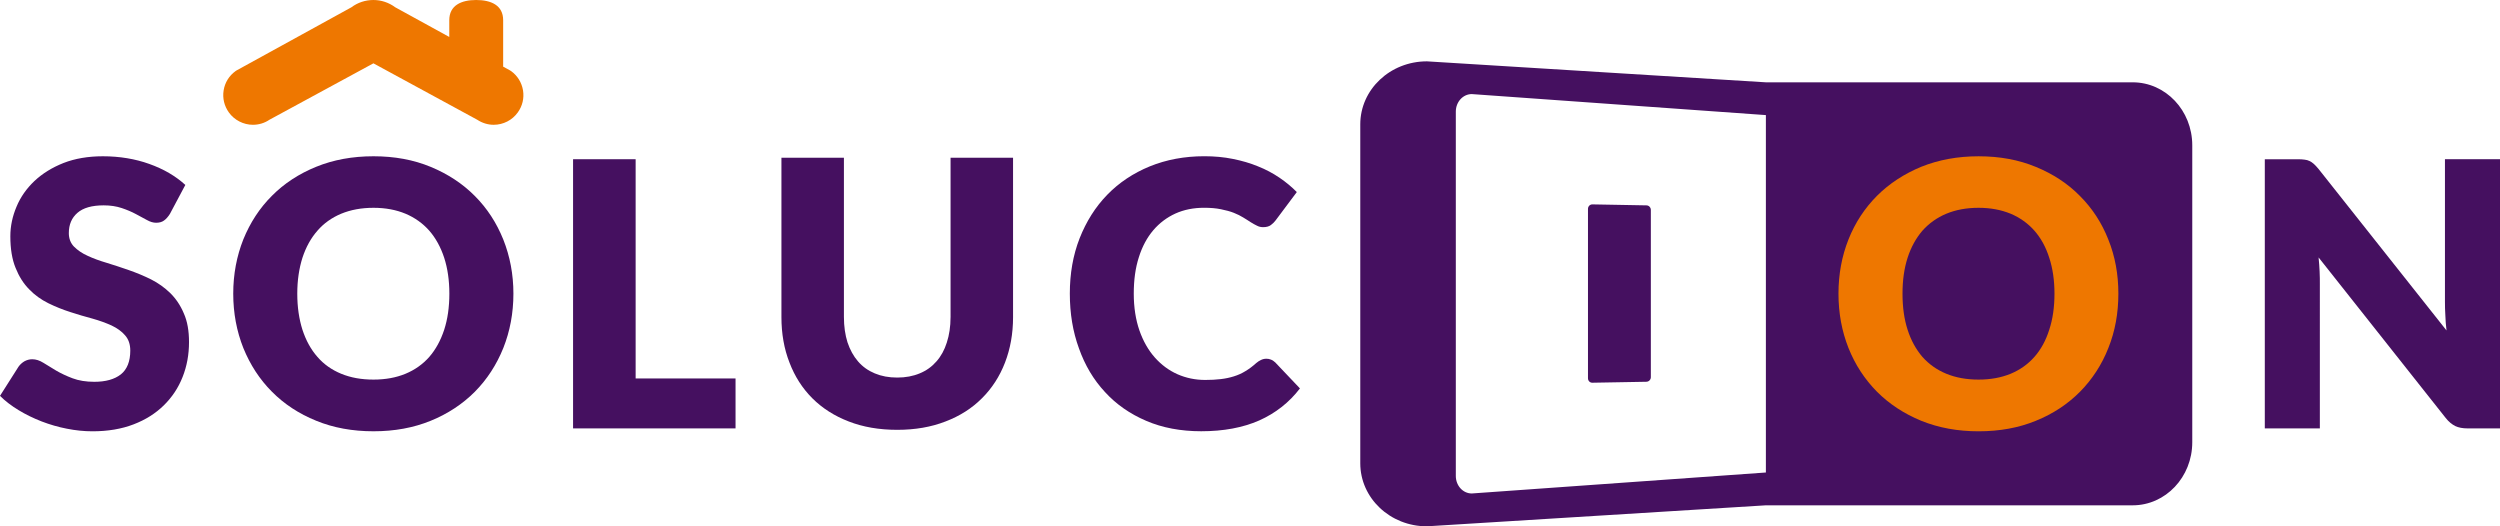 <?xml version="1.0" encoding="utf-8"?>
<!-- Generator: Adobe Illustrator 16.0.3, SVG Export Plug-In . SVG Version: 6.00 Build 0)  -->
<!DOCTYPE svg PUBLIC "-//W3C//DTD SVG 1.1//EN" "http://www.w3.org/Graphics/SVG/1.1/DTD/svg11.dtd">
<svg version="1.1" id="Vrstva_1" xmlns="http://www.w3.org/2000/svg" xmlns:xlink="http://www.w3.org/1999/xlink" x="0px" y="0px"
	 width="190px" height="40px" viewBox="0 0 190 40" enable-background="new 0 0 190 40" xml:space="preserve">
<g>
	<g>
		<path fill="#EE7700" d="M38.84,5.4l-0.06-0.036l-0.048-0.03L38.24,5.066V1.535C38.24,0.404,37.329,0,36.186,0
			c-1.124,0-2.041,0.404-2.041,1.535v1.274l-4.111-2.258C29.557,0.195,28.974,0,28.379,0c-0.607,0-1.196,0.195-1.666,0.551
			l-8.7,4.783l-0.054,0.03L17.906,5.4c-0.494,0.354-0.815,0.874-0.91,1.469c-0.096,0.596,0.048,1.187,0.398,1.677
			c0.417,0.584,1.113,0.938,1.827,0.938c0.458,0,0.893-0.135,1.256-0.383l7.902-4.288l7.891,4.288
			c0.375,0.248,0.809,0.383,1.249,0.383c0.732,0,1.417-0.354,1.833-0.94c0.352-0.487,0.494-1.079,0.398-1.674
			C39.65,6.273,39.329,5.753,38.84,5.4z"/>
	</g>
	<path fill="#451060" d="M12.943,22.277c-0.429-0.417-0.916-0.765-1.458-1.04c-0.541-0.27-1.106-0.503-1.689-0.707
		c-0.565-0.199-1.131-0.382-1.673-0.55c-0.553-0.162-1.035-0.338-1.464-0.539c-0.428-0.193-0.768-0.428-1.041-0.703
		c-0.256-0.266-0.387-0.614-0.387-1.022c0-0.646,0.214-1.159,0.654-1.539c0.435-0.379,1.095-0.57,1.994-0.57
		c0.512,0,0.97,0.071,1.374,0.206c0.398,0.134,0.762,0.287,1.077,0.458c0.31,0.167,0.589,0.319,0.845,0.455
		c0.244,0.138,0.477,0.203,0.69,0.203c0.244,0,0.44-0.053,0.596-0.167c0.16-0.11,0.309-0.281,0.452-0.505l1.172-2.202
		c-0.369-0.338-0.785-0.64-1.237-0.906c-0.465-0.27-0.964-0.498-1.5-0.689c-0.535-0.193-1.095-0.337-1.696-0.437
		c-0.595-0.098-1.201-0.146-1.832-0.146c-1.125,0-2.119,0.171-2.993,0.511c-0.863,0.341-1.607,0.802-2.208,1.367
		c-0.602,0.572-1.06,1.221-1.363,1.953c-0.309,0.731-0.47,1.476-0.47,2.248c0,0.954,0.131,1.756,0.398,2.405
		c0.262,0.655,0.602,1.193,1.036,1.63c0.416,0.434,0.91,0.784,1.451,1.053c0.542,0.266,1.102,0.49,1.673,0.673
		s1.124,0.351,1.678,0.496c0.536,0.15,1.023,0.327,1.452,0.521c0.416,0.198,0.773,0.446,1.029,0.748
		c0.268,0.3,0.398,0.685,0.398,1.163c0,0.823-0.243,1.427-0.714,1.805c-0.481,0.379-1.16,0.567-2.018,0.567
		c-0.63,0-1.189-0.089-1.66-0.269c-0.464-0.174-0.88-0.372-1.249-0.587c-0.357-0.212-0.685-0.412-0.958-0.585
		c-0.292-0.183-0.571-0.273-0.852-0.273c-0.22,0-0.416,0.058-0.606,0.162c-0.179,0.111-0.321,0.242-0.435,0.401L0,30.085
		c0.398,0.401,0.881,0.764,1.422,1.092c0.542,0.33,1.125,0.611,1.744,0.853c0.618,0.236,1.255,0.425,1.916,0.551
		c0.666,0.134,1.309,0.198,1.951,0.198c1.154,0,2.202-0.174,3.118-0.527c0.911-0.349,1.673-0.832,2.297-1.444
		c0.625-0.614,1.107-1.333,1.429-2.157c0.327-0.82,0.488-1.706,0.488-2.655c0-0.848-0.125-1.576-0.394-2.176
		C13.716,23.212,13.372,22.702,12.943,22.277z"/>
	<path fill="#451060" d="M36.091,14.898c-0.935-0.943-2.053-1.675-3.356-2.215c-1.303-0.541-2.755-0.807-4.35-0.807
		s-3.047,0.266-4.351,0.798c-1.32,0.536-2.439,1.271-3.367,2.206c-0.94,0.936-1.654,2.04-2.173,3.311
		c-0.506,1.275-0.768,2.65-0.768,4.125c0,1.483,0.262,2.86,0.768,4.134c0.519,1.27,1.232,2.377,2.173,3.32
		c0.928,0.936,2.047,1.674,3.367,2.208c1.304,0.535,2.756,0.799,4.351,0.799s3.047-0.265,4.35-0.799
		c1.304-0.533,2.422-1.271,3.356-2.208c0.929-0.943,1.648-2.05,2.16-3.32c0.506-1.274,0.768-2.651,0.768-4.134
		c0-1.466-0.262-2.836-0.768-4.11C37.74,16.935,37.02,15.829,36.091,14.898z M33.758,25.063c-0.268,0.814-0.643,1.499-1.13,2.059
		c-0.494,0.562-1.102,0.99-1.81,1.284c-0.714,0.295-1.523,0.443-2.434,0.443c-0.923,0-1.731-0.147-2.452-0.443
		c-0.714-0.294-1.327-0.722-1.809-1.284c-0.494-0.56-0.869-1.245-1.137-2.059c-0.256-0.807-0.393-1.721-0.393-2.746
		c0-1.009,0.137-1.918,0.393-2.729c0.268-0.811,0.643-1.493,1.137-2.054c0.481-0.56,1.095-0.994,1.809-1.292
		c0.721-0.297,1.529-0.449,2.452-0.449c0.91,0,1.72,0.151,2.434,0.449c0.708,0.298,1.315,0.732,1.81,1.292
		c0.487,0.562,0.862,1.243,1.13,2.054c0.262,0.811,0.393,1.72,0.393,2.729C34.151,23.342,34.02,24.256,33.758,25.063z"/>
	<polygon fill="#451060" points="48.308,12.101 43.553,12.101 43.553,32.558 55.901,32.558 55.901,28.763 48.308,28.763 	"/>
	<path fill="#451060" d="M72.242,24.103c0,0.724-0.101,1.367-0.285,1.933c-0.179,0.564-0.44,1.043-0.792,1.438
		c-0.345,0.393-0.762,0.697-1.268,0.903c-0.506,0.212-1.071,0.318-1.708,0.318s-1.201-0.105-1.707-0.318
		c-0.5-0.207-0.929-0.511-1.273-0.912c-0.346-0.398-0.607-0.879-0.798-1.444c-0.179-0.569-0.273-1.212-0.273-1.933V11.99h-4.749
		v12.113c0,1.257,0.202,2.408,0.613,3.456c0.398,1.046,0.976,1.95,1.737,2.712c0.756,0.755,1.684,1.346,2.768,1.762
		c1.083,0.422,2.309,0.634,3.683,0.634c1.363,0,2.583-0.212,3.666-0.634c1.095-0.416,2.018-1.007,2.768-1.762
		c0.768-0.762,1.351-1.667,1.755-2.712c0.404-1.047,0.613-2.199,0.613-3.456V11.99h-4.749V24.103z"/>
	<path fill="#451060" d="M96.585,27.328c-0.107-0.046-0.22-0.064-0.339-0.064c-0.143,0-0.268,0.027-0.405,0.091
		c-0.124,0.06-0.256,0.137-0.362,0.233c-0.28,0.251-0.554,0.458-0.833,0.622c-0.268,0.167-0.56,0.296-0.875,0.394
		c-0.303,0.096-0.637,0.167-0.999,0.209c-0.357,0.043-0.744,0.063-1.179,0.063c-0.75,0-1.452-0.147-2.106-0.434
		c-0.654-0.291-1.226-0.716-1.72-1.271c-0.494-0.557-0.887-1.245-1.172-2.059c-0.28-0.813-0.429-1.744-0.429-2.796
		c0-1.035,0.125-1.959,0.387-2.768c0.256-0.814,0.625-1.496,1.095-2.048c0.477-0.56,1.048-0.982,1.685-1.272
		c0.654-0.294,1.38-0.437,2.178-0.437c0.488,0,0.922,0.036,1.285,0.113c0.375,0.076,0.702,0.162,0.976,0.272
		c0.268,0.108,0.518,0.229,0.709,0.351c0.201,0.126,0.404,0.245,0.564,0.356c0.167,0.104,0.328,0.198,0.477,0.266
		c0.154,0.083,0.309,0.116,0.476,0.116c0.25,0,0.446-0.054,0.589-0.161c0.143-0.108,0.268-0.227,0.363-0.359l1.607-2.148
		c-0.387-0.392-0.822-0.756-1.322-1.095c-0.493-0.334-1.035-0.625-1.636-0.862c-0.583-0.242-1.22-0.425-1.904-0.562
		c-0.678-0.138-1.398-0.204-2.166-0.204c-1.512,0-2.892,0.26-4.147,0.771c-1.256,0.516-2.339,1.236-3.237,2.163
		c-0.898,0.924-1.589,2.026-2.095,3.305c-0.5,1.281-0.743,2.679-0.743,4.201c0,1.502,0.226,2.887,0.695,4.167
		c0.453,1.275,1.107,2.381,1.977,3.314c0.845,0.927,1.897,1.661,3.13,2.187c1.226,0.529,2.63,0.793,4.183,0.793
		c1.696,0,3.166-0.273,4.409-0.82c1.232-0.551,2.273-1.36,3.095-2.435l-1.88-1.98C96.806,27.441,96.705,27.37,96.585,27.328z"/>
	<path fill="#451060" d="M185.816,12.101v10.826c0,0.324,0.006,0.674,0.031,1.047c0.006,0.369,0.047,0.749,0.088,1.14l-9.734-12.283
		c-0.131-0.159-0.256-0.287-0.357-0.38c-0.102-0.089-0.209-0.163-0.322-0.215c-0.105-0.053-0.236-0.089-0.381-0.104
		c-0.143-0.021-0.309-0.03-0.518-0.03h-2.498v20.457h4.184V21.589c0-0.298,0-0.613-0.018-0.959
		c-0.014-0.345-0.043-0.694-0.078-1.065l9.664,12.205c0.227,0.29,0.482,0.49,0.732,0.614c0.236,0.113,0.553,0.174,0.922,0.174H190
		V12.101H185.816z"/>
	<path fill="#451060" d="M162.085,6.256h-27.879l-25.761-1.594c-2.797,0-5.064,2.142-5.064,4.787V35.21
		c0,2.645,2.268,4.79,5.064,4.79l25.761-1.596h27.879c2.5,0,4.527-2.146,4.527-4.792v-22.57
		C166.613,8.398,164.585,6.256,162.085,6.256z M134.207,35.91l-22.352,1.594c-0.672,0-1.213-0.594-1.213-1.331V8.481
		c0-0.732,0.541-1.331,1.213-1.331l22.352,1.597V35.91z"/>
	<path fill="#451060" d="M121.019,29.087c1.643-0.023,2.464-0.043,4.106-0.073c0.185-0.003,0.339-0.157,0.339-0.346
		c0-2.543,0-4.452,0-6.356c0-1.906,0-3.815,0-6.358c0-0.187-0.148-0.343-0.327-0.346c-1.648-0.03-2.476-0.048-4.118-0.075
		c-0.184,0-0.333,0.149-0.333,0.34c0,2.576,0,4.509,0,6.438c0,1.931,0,3.861,0,6.437C120.686,28.94,120.835,29.093,121.019,29.087z"
		/>
	<path fill="#EE7700" d="M160.234,26.452c-0.499,1.27-1.225,2.377-2.153,3.32c-0.929,0.936-2.041,1.674-3.356,2.208
		c-1.303,0.535-2.749,0.799-4.355,0.799c-1.59,0-3.035-0.265-4.356-0.799c-1.297-0.533-2.428-1.271-3.362-2.208
		c-0.934-0.943-1.66-2.05-2.166-3.32c-0.506-1.274-0.762-2.651-0.762-4.134c0-1.475,0.256-2.851,0.762-4.125
		c0.506-1.271,1.232-2.375,2.166-3.311c0.935-0.935,2.065-1.67,3.362-2.206c1.321-0.532,2.767-0.798,4.356-0.798
		c1.606,0,3.053,0.266,4.355,0.807c1.315,0.54,2.428,1.271,3.356,2.215c0.929,0.93,1.654,2.037,2.153,3.309
		c0.513,1.274,0.762,2.644,0.762,4.11C160.996,23.8,160.747,25.177,160.234,26.452z"/>
	<path fill="#451060" d="M154.617,17.534c-0.494-0.56-1.101-0.994-1.809-1.292c-0.721-0.297-1.529-0.449-2.439-0.449
		c-0.916,0-1.727,0.151-2.446,0.449c-0.714,0.298-1.321,0.732-1.821,1.292c-0.481,0.562-0.862,1.243-1.124,2.054
		s-0.387,1.72-0.387,2.729c0,1.025,0.125,1.939,0.387,2.746c0.262,0.814,0.643,1.499,1.124,2.059c0.5,0.562,1.107,0.99,1.821,1.284
		c0.72,0.295,1.53,0.443,2.446,0.443c0.91,0,1.719-0.147,2.439-0.443c0.708-0.294,1.314-0.722,1.809-1.284
		c0.494-0.56,0.869-1.245,1.125-2.059c0.268-0.807,0.398-1.721,0.398-2.746c0-1.009-0.131-1.918-0.398-2.729
		C155.486,18.777,155.111,18.096,154.617,17.534z"/>
</g>
</svg>
